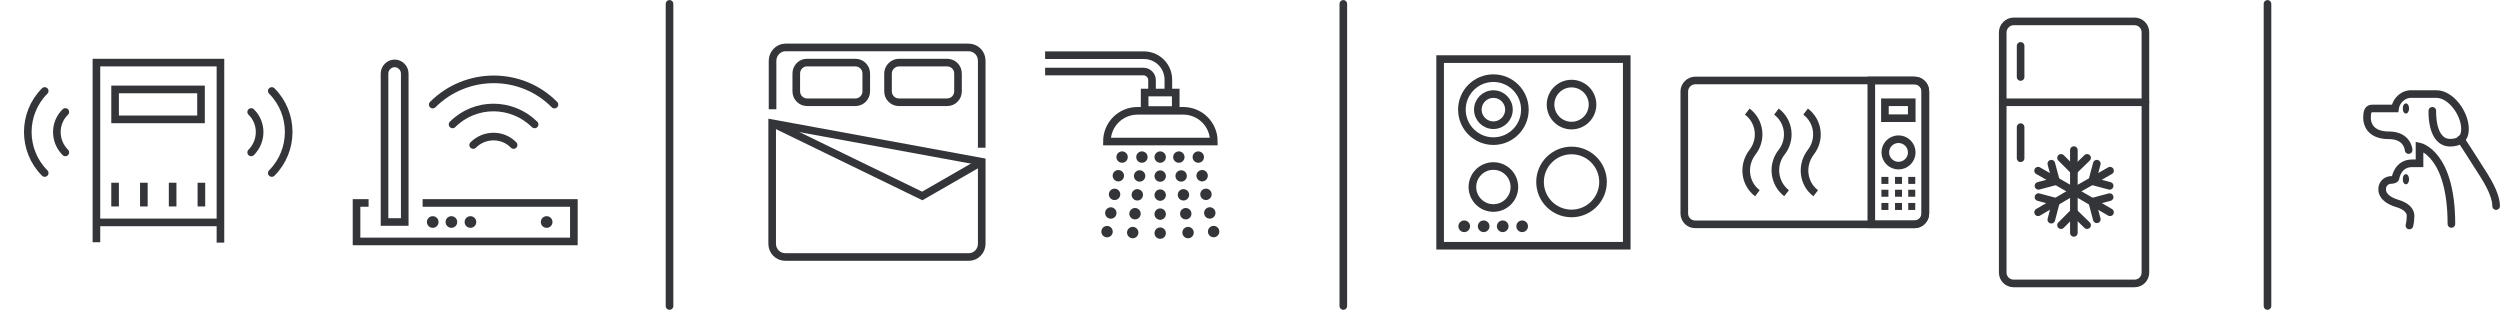<?xml version="1.0" encoding="utf-8"?>
<!-- Generator: Adobe Illustrator 27.2.0, SVG Export Plug-In . SVG Version: 6.00 Build 0)  -->
<svg version="1.1" id="Layer_1" xmlns="http://www.w3.org/2000/svg" xmlns:xlink="http://www.w3.org/1999/xlink" x="0px" y="0px"
	 viewBox="0 0 643 79.7" style="enable-background:new 0 0 643 79.7;" xml:space="preserve">
<style type="text/css">
	.st0{fill:none;stroke:#333538;stroke-width:1.96;stroke-miterlimit:10;}
	.st1{fill:none;stroke:#333538;stroke-width:2.93;stroke-linecap:round;stroke-miterlimit:10;stroke-dasharray:0,4.89;}
	.st2{fill:#333538;}
	.st3{fill:none;stroke:#333538;stroke-width:1.96;stroke-linecap:round;stroke-miterlimit:10;}
</style>
<path class="st0" d="M207.5,16.1H220c1.5,0,2.8,1.2,2.8,2.8v4.6c0,1.5-1.2,2.8-2.8,2.8h-12.4c-1.5,0-2.8-1.2-2.8-2.8v-4.6
	C204.8,17.4,206,16.1,207.5,16.1z"/>
<path class="st0" d="M231.2,16.1h12.4c1.5,0,2.8,1.2,2.8,2.8v4.6c0,1.5-1.2,2.8-2.8,2.8h-12.4c-1.5,0-2.8-1.2-2.8-2.8v-4.6
	C228.4,17.4,229.7,16.1,231.2,16.1z"/>
<path class="st0" d="M249.2,66.1H202c-1.9,0-3.4-1.5-3.4-3.4c0,0,0,0,0,0v-31l53.9,9.9v21.1C252.5,64.6,251,66.1,249.2,66.1
	C249.1,66.1,249.1,66.1,249.2,66.1L249.2,66.1z"/>
<path class="st0" d="M198.7,28.1V15.6c0-1.8,1.5-3.4,3.3-3.4h47.1c1.9,0,3.4,1.5,3.4,3.4c0,0,0,0,0,0V38"/>
<path class="st0" d="M198.7,31.7l38.5,18.7l15.3-8.8"/>
<path class="st0" d="M312.2,36.4c0-4.4-3.5-7.9-7.9-7.9h-11.7c-4.4,0-7.9,3.5-7.9,7.9c0,0,0,0,0,0H312.2z"/>
<rect x="294.4" y="23.8" class="st0" width="8" height="4.5"/>
<line class="st1" x1="298.4" y1="40.4" x2="298.4" y2="64.2"/>
<line class="st1" x1="293.7" y1="40.4" x2="290.8" y2="64.2"/>
<line class="st1" x1="288.6" y1="40.4" x2="283.8" y2="64.2"/>
<line class="st1" x1="303.2" y1="40.4" x2="306.1" y2="64.2"/>
<line class="st1" x1="308.2" y1="40.4" x2="313.1" y2="64.2"/>
<path class="st0" d="M268.8,14.2h25.4c3.5,0,6.3,2.8,6.3,6.3v3.3"/>
<path class="st0" d="M296.3,23.8v-3.2c0-1.2-1-2.2-2.2-2.2h-25.3"/>
<path class="st0" d="M436,20.7h56.4c1.5,0,2.8,1.2,2.8,2.8v31.4c0,1.5-1.2,2.8-2.8,2.8H436c-1.5,0-2.8-1.2-2.8-2.8V23.5
	C433.2,22,434.5,20.7,436,20.7z"/>
<path class="st0" d="M481.3,20.7h11.1c1.5,0,2.8,1.2,2.8,2.8c0,0,0,0,0,0l0,0v31.4c0,1.5-1.2,2.8-2.8,2.8l0,0h-11.1V20.7z"/>
<circle class="st0" cx="488.3" cy="39.2" r="3.4"/>
<rect x="484.8" y="26.3" class="st0" width="6.9" height="4.1"/>
<rect x="483.9" y="45.5" class="st2" width="1.8" height="1.8"/>
<rect x="487.4" y="45.5" class="st2" width="1.8" height="1.8"/>
<rect x="490.8" y="45.5" class="st2" width="1.8" height="1.8"/>
<rect x="483.9" y="48.8" class="st2" width="1.8" height="1.8"/>
<rect x="487.4" y="48.8" class="st2" width="1.8" height="1.8"/>
<rect x="490.8" y="48.8" class="st2" width="1.8" height="1.8"/>
<rect x="483.9" y="52.2" class="st2" width="1.8" height="1.8"/>
<rect x="487.4" y="52.2" class="st2" width="1.8" height="1.8"/>
<rect x="490.8" y="52.2" class="st2" width="1.8" height="1.8"/>
<path class="st0" d="M452,49.7c-3.3-2.5-3.8-7.2-1.3-10.5c0,0,0,0,0,0l0,0c2.6-3.3,2-8-1.3-10.5c0,0,0,0,0,0l0,0"/>
<path class="st0" d="M459.5,49.7c-3.3-2.6-3.8-7.3-1.3-10.5l0,0c2.6-3.3,2-8-1.3-10.5c0,0,0,0,0,0l0,0"/>
<path class="st0" d="M467,49.7c-3.3-2.5-3.8-7.2-1.3-10.5c0,0,0,0,0,0l0,0c2.6-3.3,2-8-1.3-10.5c0,0,0,0,0,0l0,0"/>
<path class="st0" d="M94.8,52.2h-3.1v9.9h55.9v-9.9h-38.9"/>
<path class="st0" d="M101.5,16.3L101.5,16.3c1.4,0,2.6,1.2,2.6,2.6c0,0,0,0,0,0l0,0v38.2h-5.2V18.9C98.9,17.5,100.1,16.3,101.5,16.3
	L101.5,16.3L101.5,16.3z"/>
<circle class="st2" cx="111.3" cy="57.1" r="1.5"/>
<circle class="st2" cx="116.1" cy="57.1" r="1.5"/>
<circle class="st2" cx="121" cy="57.1" r="1.5"/>
<circle class="st2" cx="140.6" cy="57.1" r="1.5"/>
<path class="st3" d="M111.3,26.9c8.6-8.6,22.7-8.7,31.3,0c0,0,0,0,0,0"/>
<path class="st3" d="M116.4,32c5.8-5.8,15.2-5.8,21.1,0c0,0,0,0,0,0l0,0"/>
<path class="st3" d="M121.7,37.3c2.9-2.9,7.6-2.9,10.4,0"/>
<path class="st0" d="M24.8,62.3V16.1h31.9v46.3"/>
<line class="st0" x1="56.6" y1="57.2" x2="24.8" y2="57.2"/>
<rect x="29.6" y="23" class="st3" width="22.1" height="7.7"/>
<line class="st0" x1="29.6" y1="47" x2="29.6" y2="53.1"/>
<line class="st0" x1="37" y1="47" x2="37" y2="53.1"/>
<line class="st0" x1="44.4" y1="47" x2="44.4" y2="53.1"/>
<line class="st0" x1="51.8" y1="47" x2="51.8" y2="53.1"/>
<path class="st3" d="M11.5,44.5c-5.8-5.8-5.8-15.3,0-21.1"/>
<path class="st3" d="M16.8,39.2c-2.9-2.9-2.9-7.6,0-10.4"/>
<path class="st3" d="M69.9,44.5c5.8-5.8,5.8-15.3,0-21.1"/>
<path class="st3" d="M64.6,39.2c2.9-2.9,2.9-7.6,0-10.4l0,0"/>
<rect x="370.4" y="15.2" class="st3" width="48" height="48"/>
<circle class="st3" cx="384.1" cy="28.2" r="8.1"/>
<circle class="st3" cx="384.1" cy="48.1" r="5.4"/>
<circle class="st3" cx="404.2" cy="46.8" r="8.1"/>
<circle class="st3" cx="404.2" cy="26.9" r="5.4"/>
<circle class="st2" cx="376.6" cy="58.2" r="1.5"/>
<circle class="st2" cx="381.6" cy="58.2" r="1.5"/>
<circle class="st2" cx="391.5" cy="58.2" r="1.5"/>
<circle class="st2" cx="386.5" cy="58.2" r="1.5"/>
<circle class="st3" cx="384.1" cy="28.2" r="4"/>
<path class="st3" d="M517.9,5.5H549c1.5,0,2.8,1.2,2.8,2.8v61.8c0,1.5-1.2,2.8-2.8,2.8h-31.1c-1.5,0-2.8-1.2-2.8-2.8V8.3
	C515.1,6.8,516.4,5.5,517.9,5.5z"/>
<line class="st3" x1="515.1" y1="26.3" x2="551.8" y2="26.3"/>
<line class="st3" x1="519.7" y1="11.8" x2="519.7" y2="19.8"/>
<line class="st3" x1="519.7" y1="32.7" x2="519.7" y2="40.7"/>
<line class="st3" x1="533.4" y1="38.6" x2="533.4" y2="49.2"/>
<line class="st3" x1="533.4" y1="43.9" x2="530.1" y2="40.6"/>
<line class="st3" x1="533.4" y1="43.9" x2="536.8" y2="40.6"/>
<line class="st3" x1="542.7" y1="43.9" x2="533.4" y2="49.2"/>
<line class="st3" x1="538.1" y1="46.6" x2="539.3" y2="42.1"/>
<line class="st3" x1="538.1" y1="46.6" x2="542.6" y2="47.8"/>
<line class="st3" x1="542.7" y1="54.6" x2="533.4" y2="49.2"/>
<line class="st3" x1="538.1" y1="51.9" x2="542.6" y2="50.7"/>
<line class="st3" x1="538.1" y1="51.9" x2="539.3" y2="56.4"/>
<line class="st3" x1="533.4" y1="59.9" x2="533.4" y2="49.2"/>
<line class="st3" x1="533.4" y1="54.6" x2="536.8" y2="57.9"/>
<line class="st3" x1="533.4" y1="54.6" x2="530.1" y2="57.9"/>
<line class="st3" x1="524.2" y1="54.6" x2="533.4" y2="49.2"/>
<line class="st3" x1="528.8" y1="51.9" x2="527.6" y2="56.5"/>
<line class="st3" x1="528.8" y1="51.9" x2="524.3" y2="50.7"/>
<line class="st3" x1="524.2" y1="43.9" x2="533.4" y2="49.2"/>
<line class="st3" x1="528.8" y1="46.6" x2="524.3" y2="47.8"/>
<line class="st3" x1="528.8" y1="46.6" x2="527.6" y2="42.1"/>
<path class="st3" d="M625.6,28.5c0,0-0.4,8.2,4.6,8.2c2.3,0,3.8-1,3.8-3.5c0-4.1-3.7-9-7.3-9h-6.2c-2.2-0.2-4.2,1.5-4.5,3.7h-5.9
	c-1.2,0-1.3,1.2-1.3,2.5s0.7,4.4,5.6,4.4s5.1,3.8,5.1,3.8"/>
<path class="st3" d="M642,53c0-1.6-0.7-4-3-7.7s-6.1-9.5-6.1-9.5"/>
<path class="st3" d="M619.7,58c0.2-0.8,0.3-1.7,0.3-2.5c0-1.2-1-2.5-3.5-3.2c-2-0.6-3.8-1.8-3.8-3.5c-0.1-1.2,0.7-2.3,2-2.5
	c0,0,0,0,0,0l0,0c1.3,0,1.4-0.4,1.4-0.4s0.5-3.9,4.3-3.9h1.9v-4.3c0,0,8.2,1.7,8.2,19.9"/>
<ellipse class="st2" cx="618.8" cy="27.9" rx="0.8" ry="1.3"/>
<ellipse class="st2" cx="618.8" cy="46.1" rx="0.8" ry="1.3"/>
<line class="st3" x1="172.2" y1="1" x2="172.2" y2="78.7"/>
<line class="st3" x1="345.5" y1="1" x2="345.5" y2="78.7"/>
<line class="st3" x1="583.2" y1="1" x2="583.2" y2="78.7"/>
</svg>
